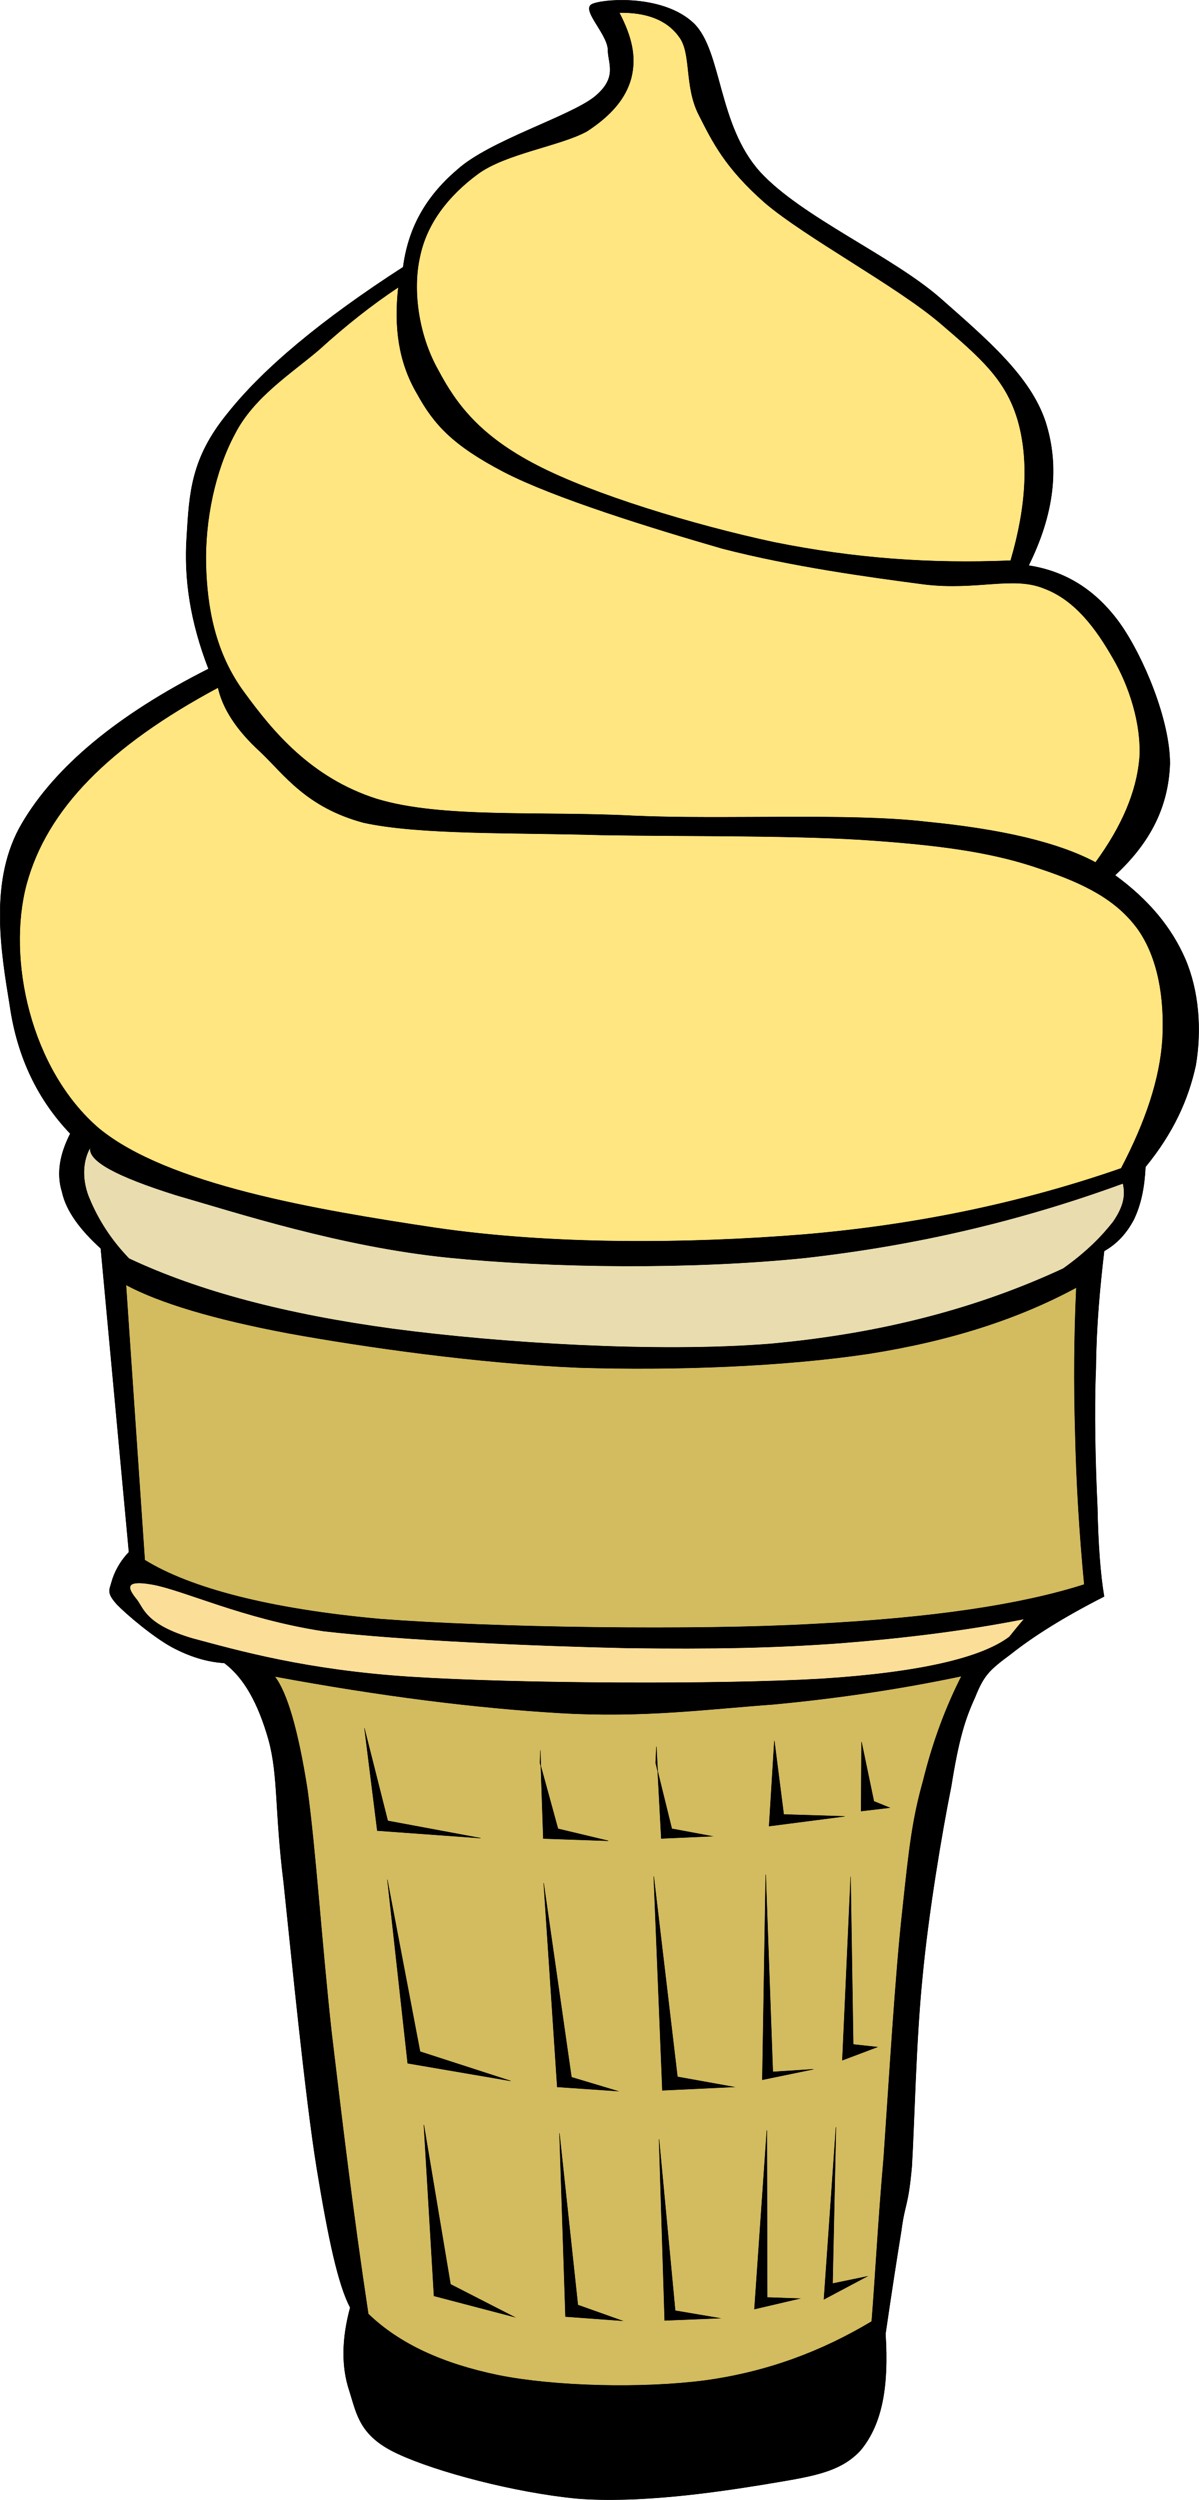<?xml version="1.0" encoding="UTF-8" standalone="no"?>
<!-- Created with Inkscape (http://www.inkscape.org/) -->

<svg
   width="114.902"
   height="239.45"
   viewBox="0 0 30.401 63.355"
   version="1.1"
   id="svg1"
   xml:space="preserve"
   inkscape:version="1.4 (86a8ad7, 2024-10-11)"
   sodipodi:docname="IceCream.svg"
   xmlns:inkscape="http://www.inkscape.org/namespaces/inkscape"
   xmlns:sodipodi="http://sodipodi.sourceforge.net/DTD/sodipodi-0.dtd"
   xmlns="http://www.w3.org/2000/svg"
   xmlns:svg="http://www.w3.org/2000/svg"
   xmlns:i="http://ns.adobe.com/AdobeIllustrator/10.0/"><sodipodi:namedview
     id="namedview1"
     pagecolor="#ffffff"
     bordercolor="#666666"
     borderopacity="1.0"
     inkscape:showpageshadow="2"
     inkscape:pageopacity="0.0"
     inkscape:pagecheckerboard="0"
     inkscape:deskcolor="#d1d1d1"
     inkscape:document-units="mm"
     inkscape:zoom="2.8756734"
     inkscape:cx="44.163569"
     inkscape:cy="102.75854"
     inkscape:window-width="1920"
     inkscape:window-height="1046"
     inkscape:window-x="-11"
     inkscape:window-y="-11"
     inkscape:window-maximized="1"
     inkscape:current-layer="layer1" /><defs
     id="defs1" /><g
     inkscape:label="Layer 1"
     inkscape:groupmode="layer"
     id="layer1"
     transform="translate(-100.848,-101.89)"><path
       d="m 102.632,130.614 c -0.257,0.505 -0.362,1 -0.21,1.486 0.105,0.486 0.467,0.962 0.981,1.429 l 0.714,7.696 c -0.248,0.257 -0.381,0.543 -0.438,0.752 -0.057,0.209 -0.133,0.276 0.133,0.572 0.248,0.257 0.924,0.828 1.4,1.086 0.448,0.238 0.876,0.371 1.324,0.4 0.495,0.371 0.857,1.01 1.124,1.953 0.248,0.914 0.152,1.791 0.381,3.619 0.191,1.8 0.543,5.41 0.838,7.229 0.295,1.8 0.543,2.953 0.848,3.534 -0.21,0.781 -0.229,1.486 -0.019,2.115 0.191,0.6 0.257,1.143 1.229,1.591 0.981,0.457 2.962,0.981 4.543,1.133 1.553,0.124 3.477,-0.152 4.705,-0.352 1.181,-0.2 1.962,-0.286 2.496,-0.886 0.534,-0.657 0.705,-1.6 0.619,-2.934 0.152,-1.047 0.286,-1.905 0.4,-2.61 0.095,-0.724 0.171,-0.581 0.267,-1.629 0.067,-1.115 0.105,-3.163 0.267,-4.782 0.152,-1.629 0.495,-3.677 0.733,-4.857 0.191,-1.2 0.352,-1.705 0.6,-2.248 0.229,-0.572 0.362,-0.696 0.914,-1.105 0.552,-0.438 1.314,-0.924 2.362,-1.457 -0.095,-0.553 -0.152,-1.325 -0.171,-2.277 -0.048,-0.991 -0.086,-2.429 -0.038,-3.505 0.01,-1.086 0.105,-2.076 0.21,-2.972 0.334,-0.191 0.572,-0.457 0.753,-0.8 0.181,-0.381 0.267,-0.791 0.295,-1.333 0.695,-0.848 1.086,-1.695 1.276,-2.581 0.152,-0.905 0.076,-1.886 -0.267,-2.686 -0.352,-0.81 -0.933,-1.505 -1.781,-2.124 0.914,-0.848 1.353,-1.753 1.391,-2.829 0,-1.105 -0.667,-2.705 -1.267,-3.553 -0.61,-0.848 -1.381,-1.324 -2.315,-1.467 0.647,-1.305 0.79,-2.505 0.429,-3.639 -0.381,-1.153 -1.467,-2.076 -2.667,-3.134 -1.229,-1.076 -3.524,-2.057 -4.572,-3.2 -1.076,-1.191 -0.962,-3.058 -1.676,-3.762 -0.743,-0.714 -2.181,-0.638 -2.553,-0.505 -0.352,0.114 0.324,0.714 0.371,1.143 -0.01,0.362 0.276,0.724 -0.352,1.229 -0.657,0.505 -2.657,1.105 -3.467,1.838 -0.838,0.714 -1.248,1.524 -1.372,2.467 -2.067,1.333 -3.553,2.572 -4.458,3.715 -0.924,1.133 -0.962,2.01 -1.029,3.105 -0.076,1.086 0.095,2.181 0.552,3.362 -2.324,1.172 -3.886,2.486 -4.724,3.905 -0.857,1.438 -0.533,3.277 -0.314,4.629 0.191,1.322 0.715,2.389 1.534,3.246 z"
       i:knockout="Off"
       id="path1"
       style="clip-rule:evenodd;fill-rule:evenodd;stroke:#000000;stroke-width:0.01;stroke-miterlimit:10" /><path
       d="m 116.548,102.21 c 0.657,-0.01 1.2,0.162 1.524,0.619 0.314,0.419 0.124,1.248 0.495,1.972 0.343,0.676 0.657,1.333 1.676,2.229 1.029,0.876 3.315,2.095 4.429,3.038 1.048,0.895 1.667,1.438 1.972,2.438 0.295,0.991 0.238,2.2 -0.171,3.591 -2.038,0.086 -3.981,-0.057 -6.01,-0.467 -2.038,-0.438 -4.582,-1.21 -6.01,-1.953 -1.419,-0.733 -2.029,-1.524 -2.496,-2.41 -0.505,-0.895 -0.648,-2.029 -0.467,-2.848 0.171,-0.867 0.733,-1.572 1.467,-2.115 0.705,-0.524 2.095,-0.714 2.772,-1.086 0.629,-0.41 0.991,-0.848 1.124,-1.353 0.133,-0.533 0.018,-1.038 -0.305,-1.657 z"
       i:knockout="Off"
       fill="#ffffe6"
       id="path2"
       style="clip-rule:evenodd;fill:#ffe680;fill-rule:evenodd;stroke:#000000;stroke-width:0.01;stroke-miterlimit:10" /><path
       d="m 110.948,109.173 c -0.114,1.019 0.01,1.905 0.476,2.696 0.429,0.781 0.905,1.305 2.2,1.981 1.267,0.657 3.762,1.429 5.544,1.943 1.772,0.457 3.734,0.724 5.115,0.905 1.333,0.162 2.248,-0.219 3.038,0.105 0.791,0.295 1.324,1.029 1.743,1.762 0.41,0.695 0.733,1.676 0.677,2.543 -0.076,0.857 -0.448,1.724 -1.115,2.638 -0.924,-0.495 -2.343,-0.838 -4.296,-1.029 -1.962,-0.229 -5.105,-0.048 -7.41,-0.152 -2.362,-0.124 -4.867,0.076 -6.525,-0.429 -1.667,-0.533 -2.638,-1.714 -3.353,-2.696 -0.743,-1 -0.943,-2.162 -0.972,-3.229 -0.029,-1.124 0.229,-2.391 0.733,-3.324 0.476,-0.933 1.419,-1.524 2.134,-2.134 0.692,-0.629 1.349,-1.143 2.007,-1.581 z"
       i:knockout="Off"
       fill="#ffffe6"
       id="path3"
       style="clip-rule:evenodd;fill:#ffe680;fill-rule:evenodd;stroke:#000000;stroke-width:0.01;stroke-miterlimit:10" /><path
       d="m 106.376,119.317 c 0.114,0.505 0.438,1.048 1.076,1.629 0.61,0.581 1.162,1.4 2.61,1.791 1.429,0.314 3.839,0.248 6.02,0.314 2.181,0.038 5.048,0 6.944,0.143 1.848,0.133 3.077,0.324 4.201,0.714 1.115,0.371 1.924,0.781 2.467,1.524 0.514,0.724 0.686,1.743 0.629,2.8 -0.067,1.01 -0.429,2.086 -1.048,3.267 -2.467,0.857 -5.134,1.429 -8.039,1.676 -2.943,0.238 -6.372,0.267 -9.363,-0.171 -3.029,-0.457 -6.772,-1.086 -8.515,-2.515 -1.743,-1.495 -2.343,-4.305 -1.838,-6.191 0.514,-1.897 2.085,-3.498 4.857,-4.983 z"
       i:knockout="Off"
       fill="#ffffe6"
       id="path4"
       style="clip-rule:evenodd;fill:#ffe680;fill-rule:evenodd;stroke:#000000;stroke-width:0.01;stroke-miterlimit:10" /><path
       d="m 127.798,134.043 c -2.153,1 -4.591,1.648 -7.429,1.905 -2.867,0.229 -6.839,-0.019 -9.563,-0.381 -2.734,-0.371 -4.924,-0.953 -6.687,-1.781 -0.552,-0.572 -0.848,-1.133 -1.029,-1.581 -0.171,-0.457 -0.143,-0.905 0.048,-1.238 -0.067,0.343 0.657,0.733 2.172,1.21 1.553,0.448 4.181,1.305 6.896,1.581 2.667,0.267 6.163,0.305 9.058,0.009 2.867,-0.324 5.505,-0.953 8.058,-1.886 0.067,0.305 0.019,0.581 -0.248,0.972 -0.275,0.352 -0.667,0.762 -1.275,1.191 z"
       i:knockout="Off"
       fill="#fbdf99"
       id="path5"
       style="clip-rule:evenodd;fill:#e9ddaf;fill-rule:evenodd;stroke:#000000;stroke-width:0.01;stroke-miterlimit:10" /><path
       d="m 104.042,134.453 0.476,6.973 c 1.143,0.705 3.134,1.238 5.972,1.495 2.857,0.219 8.001,0.296 11.02,0.124 2.981,-0.152 5.22,-0.486 6.83,-1 -0.124,-1.305 -0.2,-2.553 -0.229,-3.82 -0.038,-1.267 -0.029,-2.476 0.028,-3.705 -1.428,0.772 -3.143,1.343 -5.258,1.676 -2.153,0.324 -4.905,0.429 -7.372,0.352 -2.505,-0.105 -5.391,-0.514 -7.334,-0.867 -1.926,-0.362 -3.279,-0.773 -4.136,-1.23 z"
       i:knockout="Off"
       fill="#fbdf99"
       id="path6"
       style="clip-rule:evenodd;fill:#d3bc5f;fill-rule:evenodd;stroke:#000000;stroke-width:0.01;stroke-miterlimit:10" /><path
       d="m 126.445,143.369 c -0.686,0.524 -2.229,0.905 -4.772,1.067 -2.591,0.152 -7.725,0.124 -10.402,-0.048 -2.667,-0.171 -4.391,-0.667 -5.534,-0.972 -1.172,-0.343 -1.248,-0.752 -1.41,-0.972 -0.191,-0.238 -0.419,-0.543 0.381,-0.4 0.8,0.143 2.296,0.867 4.334,1.181 2.038,0.238 5.477,0.381 7.706,0.429 2.181,0.028 3.715,0 5.41,-0.124 1.686,-0.133 3.2,-0.324 4.658,-0.61 -0.124,0.14 -0.247,0.294 -0.371,0.447 z"
       i:knockout="Off"
       fill="#fbdf99"
       id="path7"
       style="clip-rule:evenodd;fill-rule:evenodd;stroke:#000000;stroke-width:0.01;stroke-miterlimit:10" /><path
       d="m 107.814,144.377 c 0.314,0.409 0.591,1.352 0.829,2.867 0.21,1.524 0.362,3.876 0.61,6.143 0.267,2.229 0.543,4.572 0.933,7.144 0.781,0.752 1.867,1.257 3.296,1.553 1.419,0.286 3.648,0.343 5.248,0.133 1.591,-0.219 2.962,-0.743 4.22,-1.495 0.086,-1.048 0.152,-2.41 0.305,-4.162 0.124,-1.781 0.295,-4.668 0.476,-6.267 0.171,-1.61 0.248,-2.286 0.524,-3.277 0.248,-1 0.572,-1.857 0.972,-2.648 -1.495,0.314 -3.048,0.552 -4.763,0.715 -1.714,0.124 -3.315,0.343 -5.42,0.219 -2.133,-0.127 -4.496,-0.421 -7.229,-0.926 z"
       i:knockout="Off"
       fill="#fbdf99"
       id="path8"
       style="clip-rule:evenodd;fill:#d3bc5f;fill-rule:evenodd;stroke:#000000;stroke-width:0.01;stroke-miterlimit:10" /><path
       d="m 110.09,145.692 0.324,2.591 2.619,0.19 -2.353,-0.438 -0.591,-2.342 z"
       i:knockout="Off"
       id="path9"
       style="clip-rule:evenodd;fill-rule:evenodd;stroke:#000000;stroke-width:0.01;stroke-miterlimit:10" /><path
       d="m 110.671,149.531 0.514,4.648 2.61,0.447 -2.296,-0.743 -0.829,-4.352 z"
       i:knockout="Off"
       id="path10"
       style="clip-rule:evenodd;fill-rule:evenodd;stroke:#000000;stroke-width:0.01;stroke-miterlimit:10" /><path
       d="m 111.595,155.741 0.257,4.334 2.038,0.534 -1.619,-0.829 -0.676,-4.04 z"
       i:knockout="Off"
       id="path11"
       style="clip-rule:evenodd;fill-rule:evenodd;stroke:#000000;stroke-width:0.01;stroke-miterlimit:10" /><path
       d="m 114.548,146.264 0.076,2.22 1.648,0.057 -1.276,-0.305 -0.457,-1.667 0.01,-0.307 z"
       i:knockout="Off"
       id="path12"
       style="clip-rule:evenodd;fill-rule:evenodd;stroke:#000000;stroke-width:0.01;stroke-miterlimit:10" /><path
       d="m 114.634,149.616 0.343,5.163 1.533,0.105 -1.172,-0.352 -0.705,-4.916 z"
       i:knockout="Off"
       id="path13"
       style="clip-rule:evenodd;fill-rule:evenodd;stroke:#000000;stroke-width:0.01;stroke-miterlimit:10" /><path
       d="m 115.034,155.961 0.152,4.638 1.438,0.105 -1.124,-0.4 -0.467,-4.344 z"
       i:knockout="Off"
       id="path14"
       style="clip-rule:evenodd;fill-rule:evenodd;stroke:#000000;stroke-width:0.01;stroke-miterlimit:10" /><path
       d="m 117.491,146.158 0.124,2.324 1.286,-0.057 -1.019,-0.19 -0.41,-1.667 0.019,-0.41 z"
       i:knockout="Off"
       id="path15"
       style="clip-rule:evenodd;fill-rule:evenodd;stroke:#000000;stroke-width:0.01;stroke-miterlimit:10" /><path
       d="m 117.424,149.455 0.219,5.41 1.81,-0.086 -1.428,-0.257 -0.6,-5.069 z"
       i:knockout="Off"
       id="path16"
       style="clip-rule:evenodd;fill-rule:evenodd;stroke:#000000;stroke-width:0.01;stroke-miterlimit:10" /><path
       d="m 117.558,156.104 0.143,4.592 1.391,-0.057 -1.124,-0.191 -0.41,-4.342 z"
       i:knockout="Off"
       id="path17"
       style="clip-rule:evenodd;fill-rule:evenodd;stroke:#000000;stroke-width:0.01;stroke-miterlimit:10" /><path
       d="m 120.291,155.884 -0.314,4.525 1.143,-0.267 -0.819,-0.029 -0.009,-4.228 z"
       i:knockout="Off"
       id="path18"
       style="clip-rule:evenodd;fill-rule:evenodd;stroke:#000000;stroke-width:0.01;stroke-miterlimit:10" /><path
       d="m 120.263,149.396 -0.086,5.201 1.295,-0.267 -1.029,0.067 z"
       i:knockout="Off"
       id="path19"
       style="clip-rule:evenodd;fill-rule:evenodd;stroke:#000000;stroke-width:0.01;stroke-miterlimit:10" /><path
       d="m 120.482,146.007 -0.133,2.162 1.914,-0.248 -1.543,-0.048 -0.238,-1.865 z"
       i:knockout="Off"
       id="path20"
       style="clip-rule:evenodd;fill-rule:evenodd;stroke:#000000;stroke-width:0.01;stroke-miterlimit:10" /><path
       d="m 122.692,146.036 -0.01,1.752 0.724,-0.086 -0.4,-0.162 -0.314,-1.505 z"
       i:knockout="Off"
       id="path21"
       style="clip-rule:evenodd;fill-rule:evenodd;stroke:#000000;stroke-width:0.01;stroke-miterlimit:10" /><path
       d="m 122.416,149.473 -0.21,4.629 0.886,-0.334 -0.61,-0.067 -0.067,-4.231 z"
       i:knockout="Off"
       id="path22"
       style="clip-rule:evenodd;fill-rule:evenodd;stroke:#000000;stroke-width:0.01;stroke-miterlimit:10" /><path
       d="m 122.044,155.799 -0.305,4.362 1.095,-0.581 -0.876,0.181 0.086,-3.963 v 0.003 z"
       i:knockout="Off"
       id="path23"
       style="clip-rule:evenodd;fill-rule:evenodd;stroke:#000000;stroke-width:0.01;stroke-miterlimit:10" /></g></svg>
